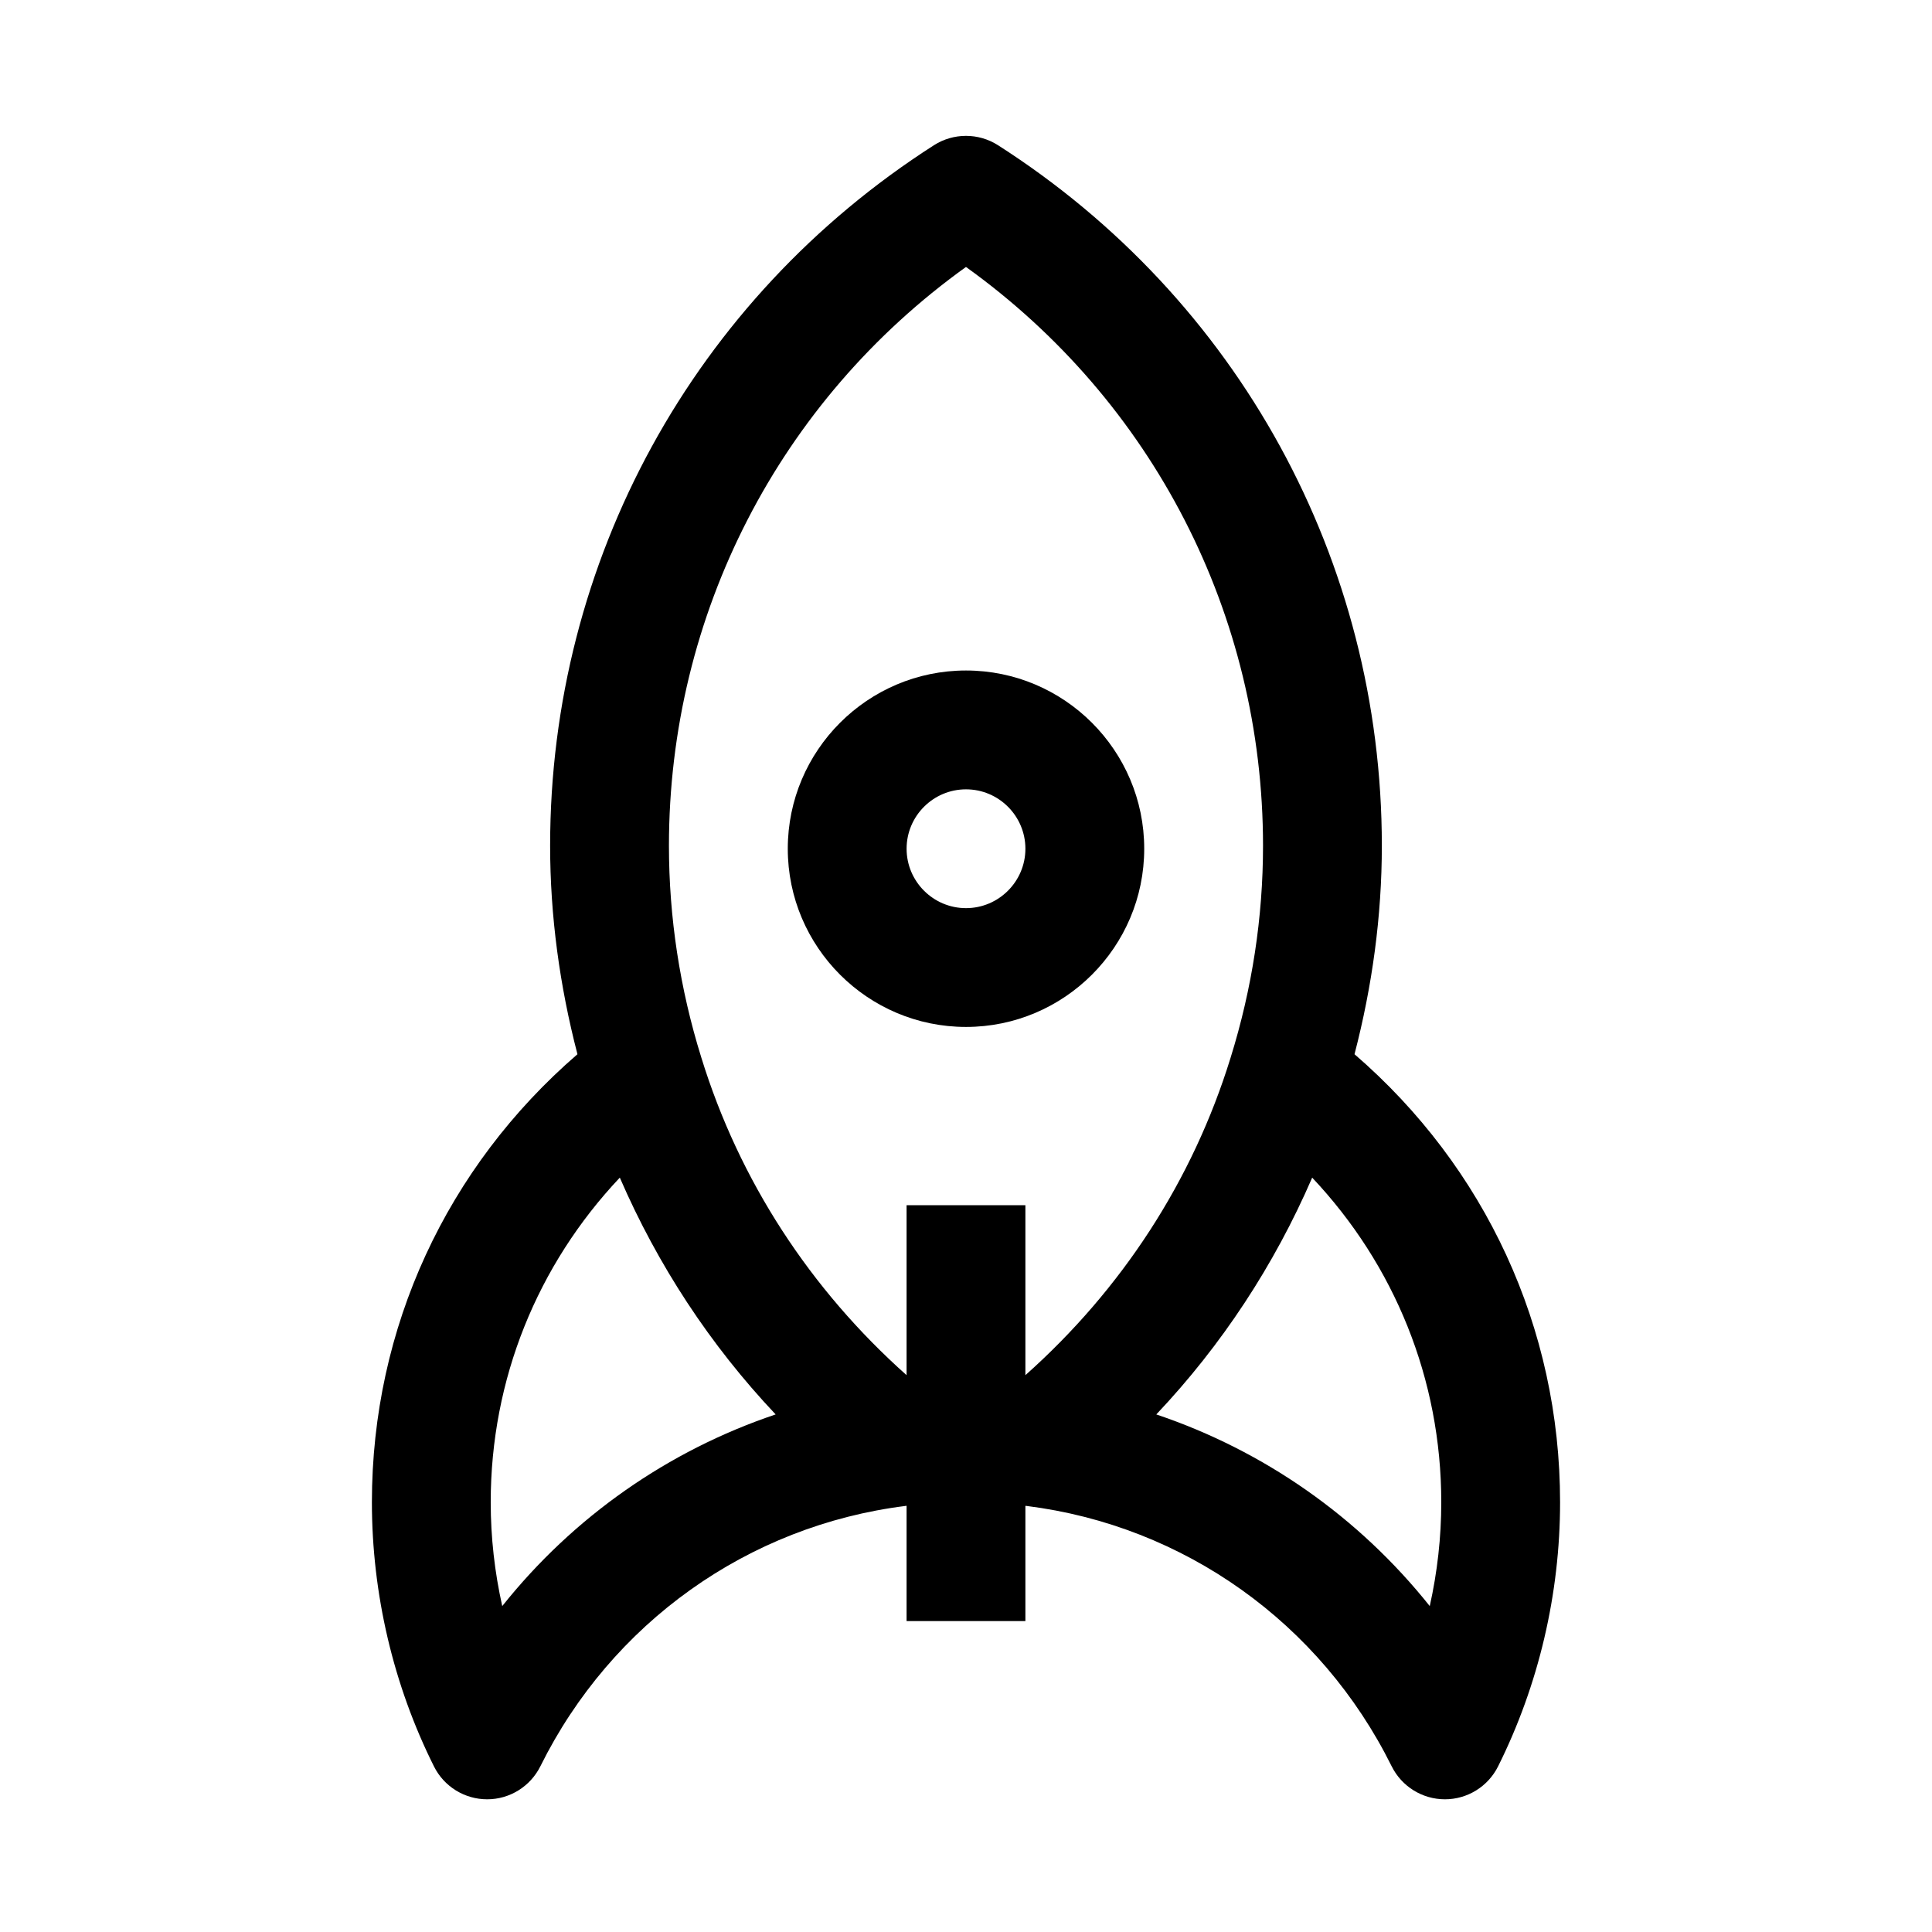 <?xml version="1.0" encoding="UTF-8"?>
<!-- Uploaded to: ICON Repo, www.svgrepo.com, Generator: ICON Repo Mixer Tools -->
<svg fill="#000000" width="800px" height="800px" version="1.1" viewBox="144 144 512 512" xmlns="http://www.w3.org/2000/svg">
 <g>
  <path d="m400 321.69c-26.039 0-47.23 21.191-47.23 47.23 0 26.039 21.191 47.23 47.23 47.23s47.23-21.191 47.23-47.23c0-26.039-21.191-47.23-47.23-47.23zm0 62.977c-8.676 0-15.742-7.07-15.742-15.742 0-8.676 7.07-15.742 15.742-15.742 8.676 0 15.742 7.07 15.742 15.742s-7.07 15.742-15.742 15.742z"/>
  <path d="m502.96 423.38c4.707-18.105 7.242-36.637 7.242-55.246 0-75.492-38.039-144.91-101.72-185.65-5.18-3.305-11.793-3.305-16.973 0-63.684 40.758-101.72 110.16-101.72 185.65 0 18.625 2.535 37.156 7.242 55.246-34.637 29.914-54.473 72.484-54.473 118.73 0 24.277 5.684 48.477 16.453 70.016 2.66 5.336 8.125 8.707 14.09 8.707h0.016c5.969 0 11.43-3.402 14.09-8.754 18.844-37.992 55.043-63.777 96.777-68.992v-0.031c0.094-0.016 0.172 0.031 0.27 0.016v30.527h31.488v-30.527c0.094 0.016 0.188 0.016 0.301 0.016 41.738 5.227 77.918 31 96.762 68.992 2.66 5.352 8.109 8.738 14.09 8.754h0.016c5.969 0 11.414-3.371 14.09-8.707 10.754-21.539 16.438-45.738 16.438-70.016 0-46.242-19.836-88.812-54.473-118.73zm-225.86 146.25c-2.016-9.004-3.055-18.246-3.055-27.52 0-32.59 12.375-62.883 34.211-86.027 10.043 23.176 23.93 44.367 41.297 62.754-28.512 9.59-53.641 27.191-72.453 50.793zm138.64-61.195v-45.043h-31.488v45.043c-25.504-22.719-44.336-51.531-54.41-84.215-5.684-18.266-8.566-37.141-8.566-56.082 0-61.277 29.238-117.88 78.719-153.39 49.484 35.504 78.719 92.117 78.719 153.39 0 18.941-2.883 37.816-8.582 56.129-10.055 32.652-28.887 61.465-54.391 84.168zm107.16 61.195c-18.812-23.602-43.957-41.203-72.469-50.789 17.383-18.391 31.27-39.582 41.312-62.754 21.832 23.156 34.207 53.434 34.207 86.023 0 9.273-1.039 18.516-3.051 27.52z"/>
 </g>
</svg>